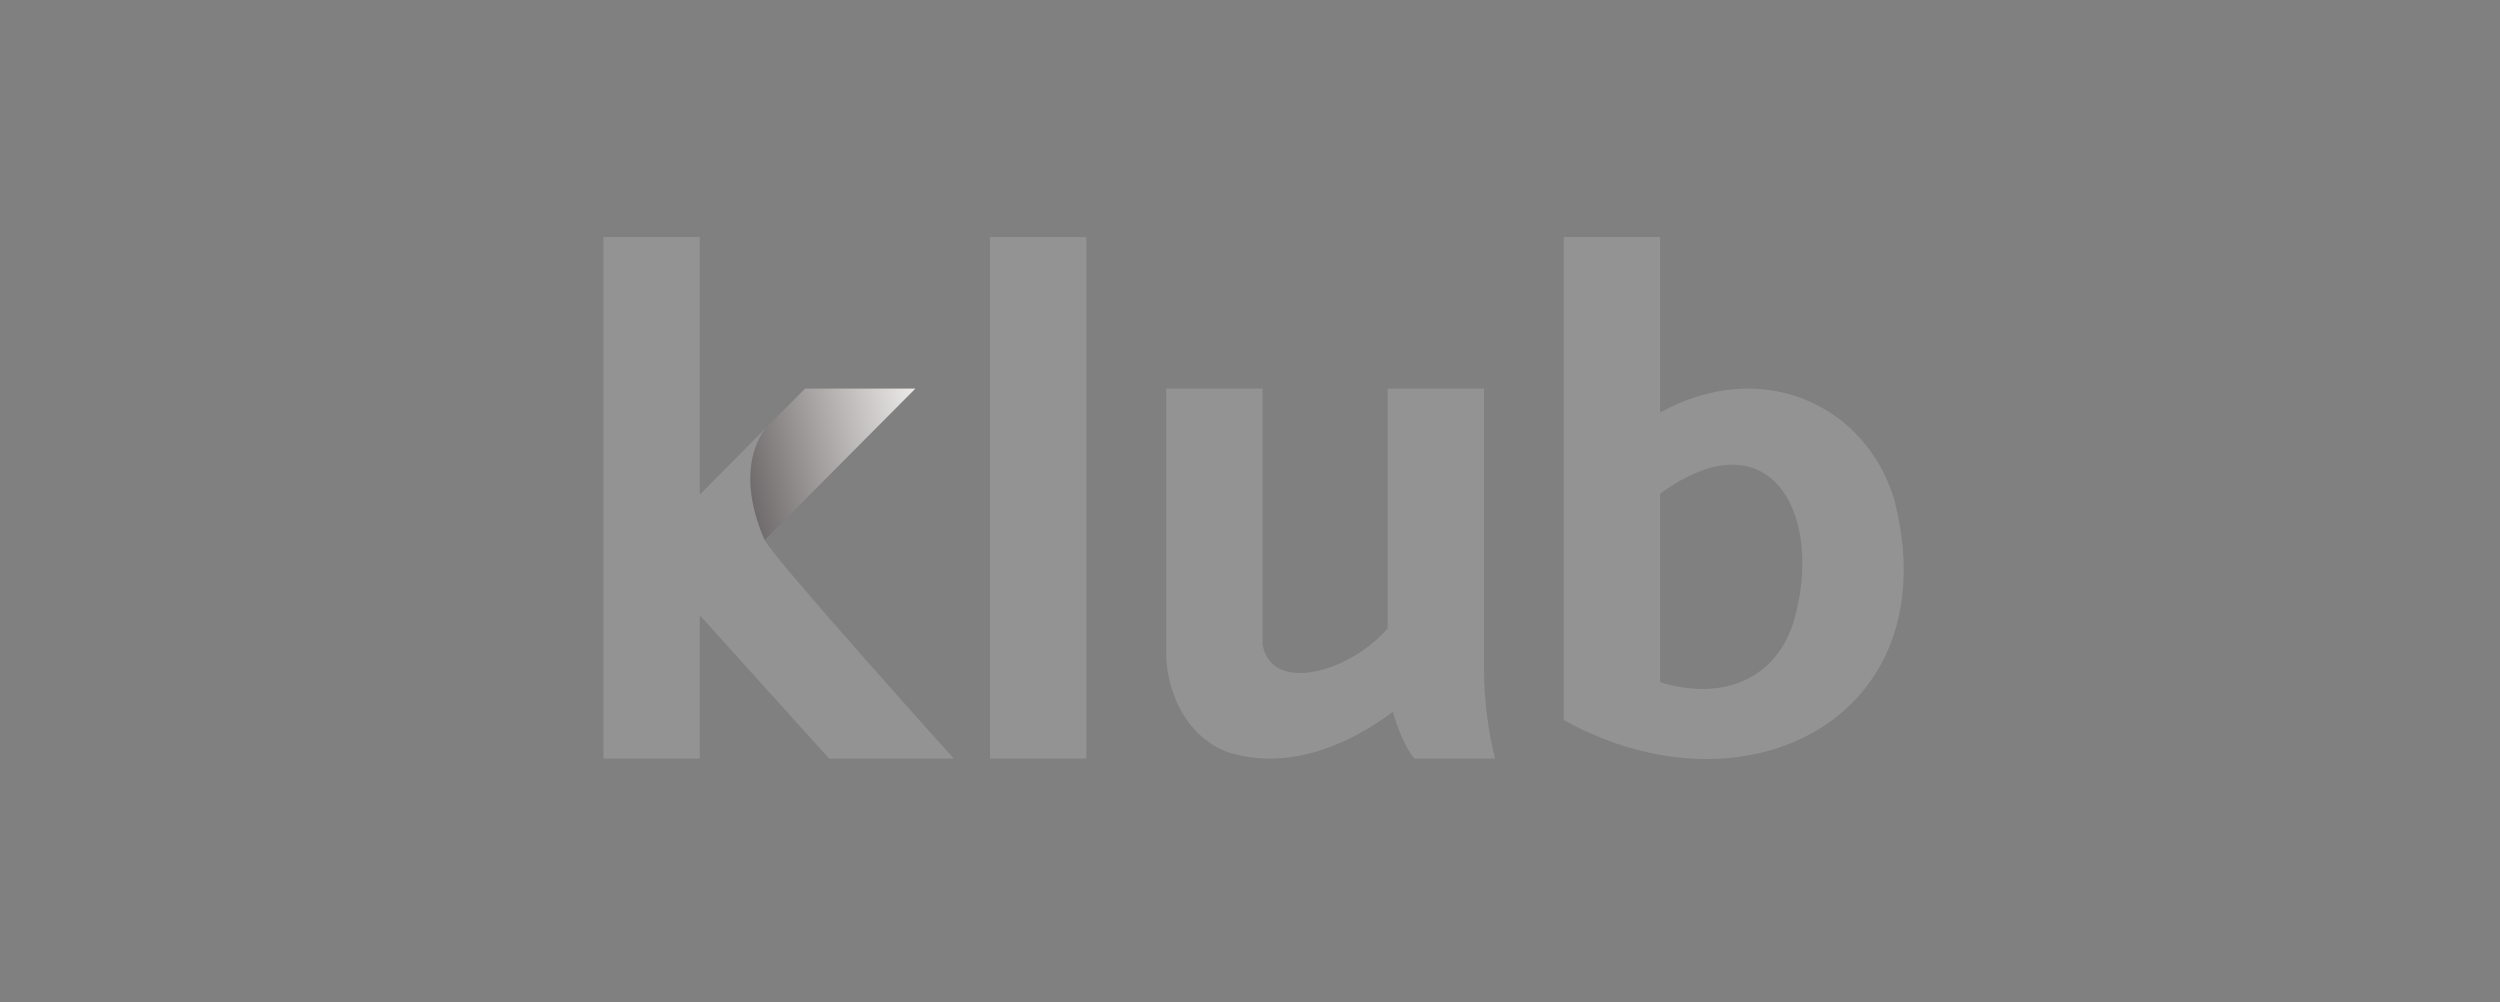 <svg width="232" height="93" viewBox="0 0 232 93" fill="none" xmlns="http://www.w3.org/2000/svg">
<rect x="0" y="0" width="232" height="93" fill="#808080" stroke="none"/>
<path d="M59.585 51.189L74.714 36.06H84.949L64.561 56.557L59.585 51.189Z" fill="url(#paint0_linear_22_5234)"/>
<path d="M88.512 70.398C88.512 70.398 71.856 51.899 70.963 50.12C67.849 42.998 71.155 39.624 71.155 39.624L64.938 45.841V22H56V70.398H64.938V57.094L76.942 70.398H88.512Z" fill="#939393"/>
<path d="M100.813 70.398H91.875V22H100.813V70.398Z" fill="#939393"/>
<path d="M137.717 62.337V36.06H128.779V58.303C125.386 62.292 118.004 64.519 117.16 59.792V36.06H108.225V60.15C108.089 64.071 110.061 68.316 113.88 69.786C119.275 71.494 124.752 69.409 129.257 66.061C129.634 67.373 130.358 69.375 131.267 70.397H138.739C138.087 67.759 137.745 65.054 137.717 62.337Z" fill="#939393"/>
<path d="M175.797 46.399C173.177 37.581 163.518 33.061 154.06 38.275V22H145.121V66.824C162.097 76.23 180.958 66.519 175.797 46.399ZM166.685 56.819C165.287 62.949 159.971 65.147 154.06 63.307V45.818C164.012 38.557 169.049 47.258 166.685 56.819Z" fill="#939393"/>
<defs>
<linearGradient id="paint0_linear_22_5234" x1="87.761" y1="42.119" x2="58.085" y2="48.98" gradientUnits="userSpaceOnUse">
<stop stop-color="#F7F6F5"/>
<stop offset="0.06" stop-color="#EAE8E7"/>
<stop offset="0.68" stop-color="#5F5A5B"/>
<stop offset="0.95" stop-color="#272123"/>
</linearGradient>
</defs>
</svg>
